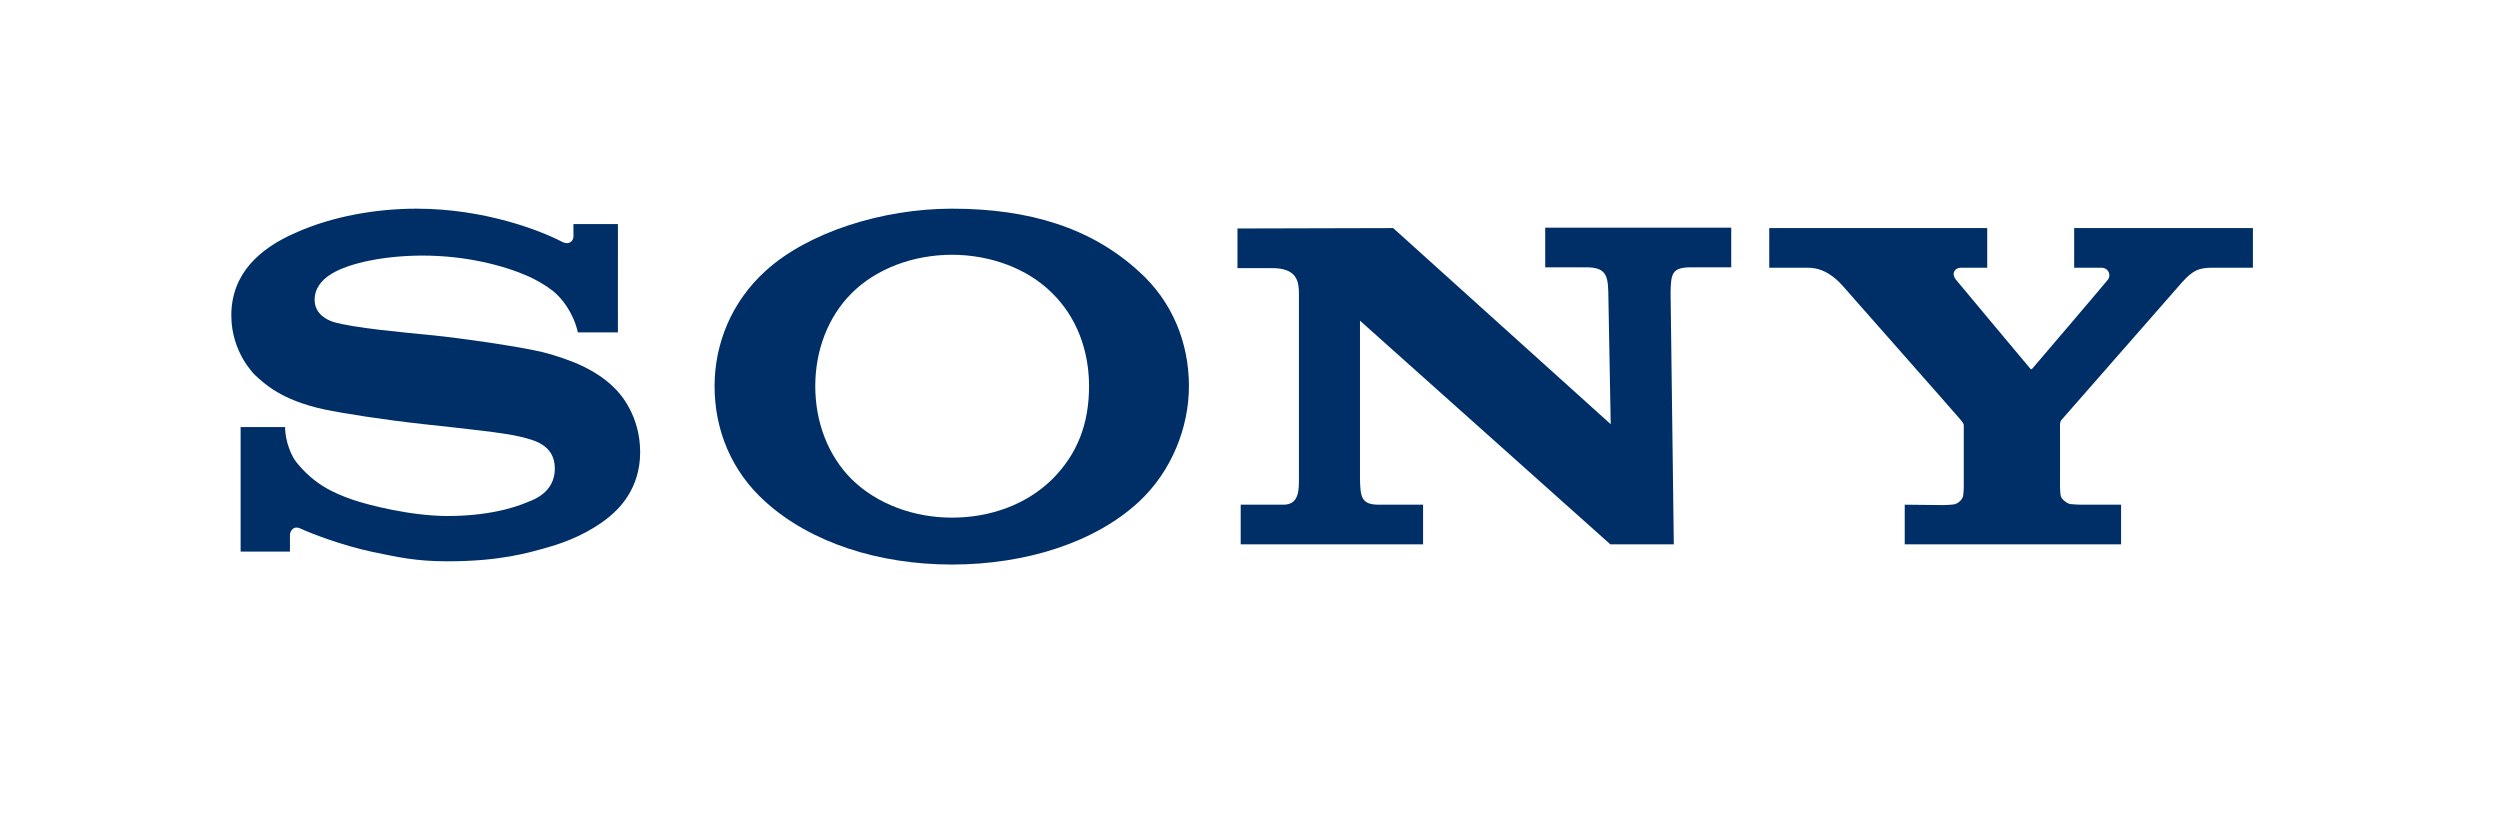 <?xml version="1.0" encoding="utf-8"?>
<!-- Generator: Adobe Illustrator 23.0.3, SVG Export Plug-In . SVG Version: 6.00 Build 0)  -->
<svg version="1.1" id="Layer_1" xmlns="http://www.w3.org/2000/svg" xmlns:xlink="http://www.w3.org/1999/xlink" x="0px" y="0px"
	 viewBox="0 0 618.2 202.9" style="enable-background:new 0 0 618.2 202.9;" xml:space="preserve">
<style type="text/css">
	.st0{fill:#002F67;}
</style>
<g id="logo">
	<g>
		<path class="st0" d="M235.4,139.6c-18.1,0-34.9-5.4-46.1-15.5c-8.5-7.6-12.6-17.9-12.6-28.6c0-10.5,4.2-20.9,12.6-28.5
			c10.4-9.5,28.8-15.4,46.1-15.4c19.2,0,34.5,4.8,46.2,15.5C290,74.6,294,84.9,294,95.5c0,10.2-4.3,21.1-12.4,28.6
			C270.7,134.2,253.5,139.6,235.4,139.6V128c9.6,0,18.5-3.3,24.8-9.5c6.2-6.2,9.1-13.7,9.1-23c0-8.9-3.1-17.1-9.1-23
			c-6.1-6.1-15.3-9.5-24.8-9.5s-18.7,3.4-24.8,9.5c-5.9,5.9-9,14.2-9,23s3.1,17.1,9,23c6.2,6.1,15.3,9.5,24.8,9.5L235.4,139.6
			L235.4,139.6z"/>
		<path class="st0" d="M103,51.6c-9.7,0-20.7,1.8-30,6c-8.7,3.8-15.8,10-15.8,20.4c0,9.3,5.9,14.7,5.7,14.6
			c2.5,2.3,6.6,6.3,17.1,8.6c4.7,1,14.8,2.6,24.9,3.7c10,1.1,19.8,2.1,23.8,3.1c3.2,0.8,8.5,1.9,8.5,7.9s-5.6,7.8-6.6,8.2
			c-1,0.4-7.7,3.5-19.9,3.5c-9,0-19.7-2.7-23.7-4.1c-4.5-1.6-9.3-3.7-13.7-9.2c-1.1-1.3-2.8-5-2.8-8.7h-11v30.8h12.2
			c0,0,0-3.4,0-4.2c0-0.5,0.6-2.4,2.6-1.5c2.6,1.2,10,4.1,17.9,5.8c6.4,1.3,10.6,2.3,18.5,2.3c13,0,20-2.1,24.9-3.5
			c4.6-1.3,10.2-3.6,14.8-7.3c2.5-2,7.9-7,7.9-16.2c0-8.8-4.7-14.3-6.4-15.9c-2.3-2.3-5-4-7.9-5.4c-2.5-1.2-6.5-2.6-9.7-3.4
			c-6.3-1.5-20.5-3.5-27.4-4.2c-7.1-0.7-19.5-1.8-24.5-3.3c-1.5-0.5-4.6-1.9-4.6-5.5c0-2.5,1.4-4.7,4.2-6.4
			c4.4-2.7,13.2-4.5,22.5-4.5c10.9,0,20.2,2.5,26.1,5.1c2,0.9,4.3,2.2,6.2,3.7c2.1,1.7,5,5.3,6.1,10.2h9.9V55.4h-11v3.1
			c0,1-1,2.3-3,1.2C134,57.2,120.1,51.6,103,51.6z"/>
		<path class="st0" d="M344.5,56.4l53.8,48.5l-0.6-32.7c-0.1-4.3-0.8-6.1-5.5-6.1c-6.2,0-10.1,0-10.1,0v-9.8h46v9.8c0,0-3.7,0-9.9,0
			c-4.7,0-5,1.5-5.1,6.1l0.8,62.4h-15.7l-61.9-55.3v39.2c0.1,4.3,0.3,6.3,4.6,6.3c6.2,0,11,0,11,0v9.8h-45.1v-9.8c0,0,4.4,0,10.6,0
			c3.9,0,3.8-3.8,3.8-6.5V72.7c0-3-0.4-6.4-6.6-6.4H306v-9.8L344.5,56.4L344.5,56.4z"/>
		<path class="st0" d="M480.6,124.9c0.4,0,2.3-0.1,2.7-0.2c1.1-0.3,1.8-1.1,2.1-1.9c0.1-0.3,0.2-1.8,0.2-2.1c0,0,0-14.9,0-15.4
			c0-0.4,0-0.5-0.7-1.4s-28.2-32-29.4-33.4c-1.6-1.7-4.3-4.3-8.5-4.3c-3.3,0-9.5,0-9.5,0v-9.8h53.9v9.8c0,0-5.2,0-6.5,0
			c-1.5,0-2.5,1.4-1.2,3c0,0,18.1,21.7,18.3,21.9c0.2,0.2,0.3,0.3,0.5,0.1c0.2-0.2,18.6-21.8,18.7-22c0.9-1,0.3-3-1.6-3
			c-1.3,0-6.7,0-6.7,0v-9.8h44.2v9.8c0,0-6.6,0-9.9,0c-3.6,0-5,0.7-7.7,3.7c-1.2,1.4-29,33.1-29.7,33.9c-0.4,0.4-0.4,1.1-0.4,1.4
			c0,0.6,0,14,0,15.4c0,0.3,0.1,1.8,0.2,2.1c0.3,0.8,1.1,1.5,2.1,1.9c0.4,0.1,2.3,0.2,2.7,0.2c1.9,0,10.1,0,10.1,0v9.8H471v-9.8
			L480.6,124.9z"/>
	</g>
</g>
<g id="isolation">
</g>
</svg>
